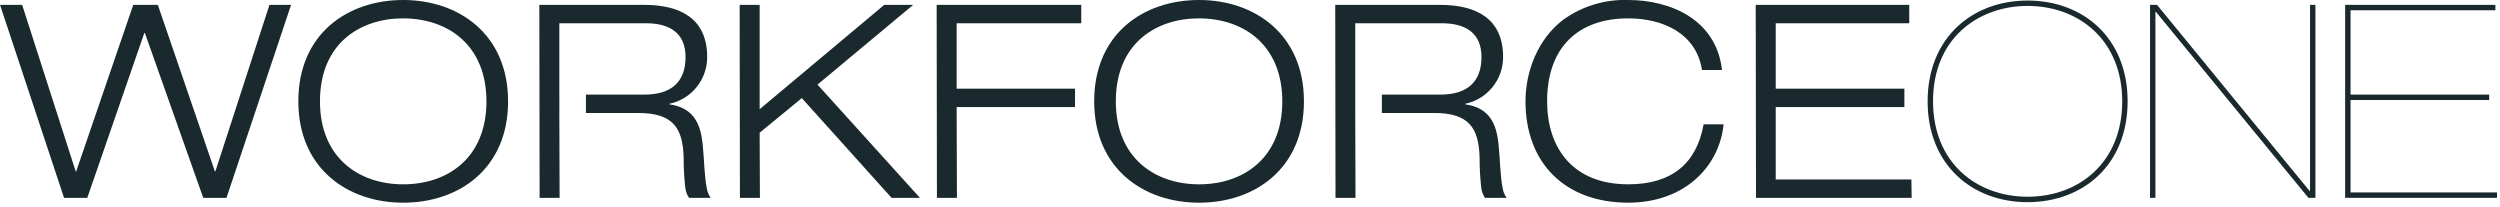 <?xml version="1.0" encoding="UTF-8" standalone="no"?><!DOCTYPE svg PUBLIC "-//W3C//DTD SVG 1.1//EN" "http://www.w3.org/Graphics/SVG/1.1/DTD/svg11.dtd"><svg width="100%" height="100%" viewBox="0 0 410 34" version="1.1" xmlns="http://www.w3.org/2000/svg" xmlns:xlink="http://www.w3.org/1999/xlink" xml:space="preserve" xmlns:serif="http://www.serif.com/" style="fill-rule:evenodd;clip-rule:evenodd;stroke-linejoin:round;stroke-miterlimit:2;"><g><path d="M3.634,0.798l8.776,27.3l0.089,0l9.353,-27.3l4.033,0l9.353,27.3l0.088,0l8.865,-27.3l3.546,0l-10.593,31.647l-3.812,0l-9.574,-27.037l-0.089,0l-9.353,27.037l-3.812,0l-10.5,-31.647l3.63,0Z" style="fill:#1a292e;fill-rule:nonzero;"/><path d="M66.126,0c9.131,0 17.2,5.629 17.2,16.621c0,11.037 -8.067,16.621 -17.2,16.621c-9.133,0 -17.2,-5.629 -17.2,-16.621c0.003,-11.08 8.07,-16.621 17.2,-16.621Zm-13.651,16.621c0,9.219 6.338,13.607 13.651,13.607c7.313,0 13.652,-4.344 13.652,-13.607c0,-9.086 -6.162,-13.607 -13.7,-13.607c-6.821,0 -13.603,3.945 -13.603,13.607Z" style="fill:#1a292e;fill-rule:nonzero;"/><path d="M115.894,30.761c-0.4,-2.038 -0.4,-4.7 -0.665,-7.18c-0.355,-3.235 -1.418,-5.894 -5.451,-6.471l0,-0.089c3.615,-0.752 6.222,-3.976 6.2,-7.668c0,-6.294 -4.388,-8.554 -10.327,-8.554l-17.2,0l0.044,31.647l3.28,0l-0.044,-13.918l0.005,0l0,-3.014l-0.005,0l0,-11.7l14.184,0c4.078,0 6.516,1.729 6.516,5.541c0,4.167 -2.438,6.161 -6.737,6.161l-9.6,0l0,3.014l8.578,0c5.673,0 7.313,2.438 7.446,7.27c-0.006,1.644 0.083,3.286 0.266,4.92c0.052,0.62 0.265,1.216 0.62,1.728l3.546,0c-0.354,-0.5 -0.58,-1.079 -0.656,-1.687Z" style="fill:#1a292e;fill-rule:nonzero;"/><path d="M124.583,0.798l0,17.109l20.433,-17.109l4.743,0l-15.691,13.076l16.8,18.571l-4.655,0l-14.715,-16.355l-6.915,5.674l0.044,10.682l-3.28,0l-0.044,-31.647l3.28,-0.001Z" style="fill:#1a292e;fill-rule:nonzero;"/><path d="M177.324,0.798l0,3.014l-20.433,0l0,10.727l19.413,0l0,3.014l-19.413,0l0.045,14.893l-3.28,0l-0.044,-31.647l23.712,-0.001Z" style="fill:#1a292e;fill-rule:nonzero;"/><path d="M196.646,0c9.13,0 17.2,5.629 17.2,16.621c0,11.037 -8.067,16.621 -17.2,16.621c-9.133,0 -17.2,-5.629 -17.2,-16.621c0.003,-11.08 8.07,-16.621 17.2,-16.621Zm-13.651,16.621c0,9.219 6.339,13.607 13.651,13.607c7.312,0 13.652,-4.344 13.652,-13.607c0,-9.086 -6.161,-13.607 -13.7,-13.607c-6.821,0 -13.603,3.945 -13.603,13.607Z" style="fill:#1a292e;fill-rule:nonzero;"/><path d="M246.419,30.761c-0.4,-2.038 -0.4,-4.7 -0.665,-7.18c-0.355,-3.235 -1.418,-5.894 -5.452,-6.471l0,-0.089c3.617,-0.75 6.226,-3.975 6.205,-7.668c0,-6.294 -4.388,-8.554 -10.328,-8.554l-17.2,0l0.044,31.647l3.28,0l-0.044,-13.918l0,-3.014l0,-11.7l14.187,0c4.077,0 6.516,1.729 6.516,5.541c0,4.167 -2.438,6.161 -6.738,6.161l-9.6,0l0,3.014l8.581,0c5.674,0 7.313,2.438 7.447,7.27c-0.006,1.644 0.082,3.286 0.265,4.92c0.052,0.62 0.267,1.216 0.621,1.728l3.546,0c-0.358,-0.499 -0.586,-1.078 -0.665,-1.687Z" style="fill:#1a292e;fill-rule:nonzero;"/><path d="M256.433,3.192c3.083,-2.2 6.808,-3.323 10.593,-3.192c6.915,0 14.45,3.192 15.381,11.479l-3.28,0c-0.931,-5.939 -6.294,-8.466 -12.1,-8.466c-8.022,0 -13.3,4.566 -13.3,13.607c0,7.535 4.122,13.607 13.3,13.607c7.092,0 11.214,-3.369 12.366,-9.84l3.28,0c-0.709,7 -6.471,12.853 -15.647,12.853c-10.371,0 -16.843,-6.515 -16.843,-16.621c0,-4.873 1.994,-10.236 6.25,-13.427Z" style="fill:#1a292e;fill-rule:nonzero;"/><path d="M313.118,0.798l0,3.014l-21.9,0l0,10.727l21.1,0l0,3.014l-21.1,0l0,11.879l22.25,0l0.044,3.014l-25.53,0l-0.044,-31.647l25.18,-0.001Z" style="fill:#1a292e;fill-rule:nonzero;"/><path d="M332.529,0.089c9.087,0 16.4,6.117 16.4,16.533c0,10.416 -7.314,16.533 -16.4,16.533c-9.086,0 -16.4,-6.117 -16.4,-16.533c0,-10.416 7.315,-16.533 16.4,-16.533Zm-15.513,16.528c0,10.062 7.136,15.646 15.513,15.646c8.377,0 15.514,-5.584 15.514,-15.646c0,-9.928 -7,-15.646 -15.557,-15.646c-7.757,0.004 -15.47,5.057 -15.47,15.646Z" style="fill:#1a292e;fill-rule:nonzero;"/><path d="M352.604,0.798l1.152,0l25,30.5l0.089,0l0,-30.5l0.886,0l0,31.647l-1.152,0l-25,-30.494l-0.089,0l0,30.494l-0.886,0l0,-31.647Z" style="fill:#1a292e;fill-rule:nonzero;"/><path d="M409.246,0.798l0,0.886l-23.757,0l0,13.829l22.738,0l0,0.886l-22.738,0l0,15.159l24.023,0l0,0.886l-24.91,0l0,-31.646l24.644,0Z" style="fill:#1a292e;fill-rule:nonzero;"/></g></svg>